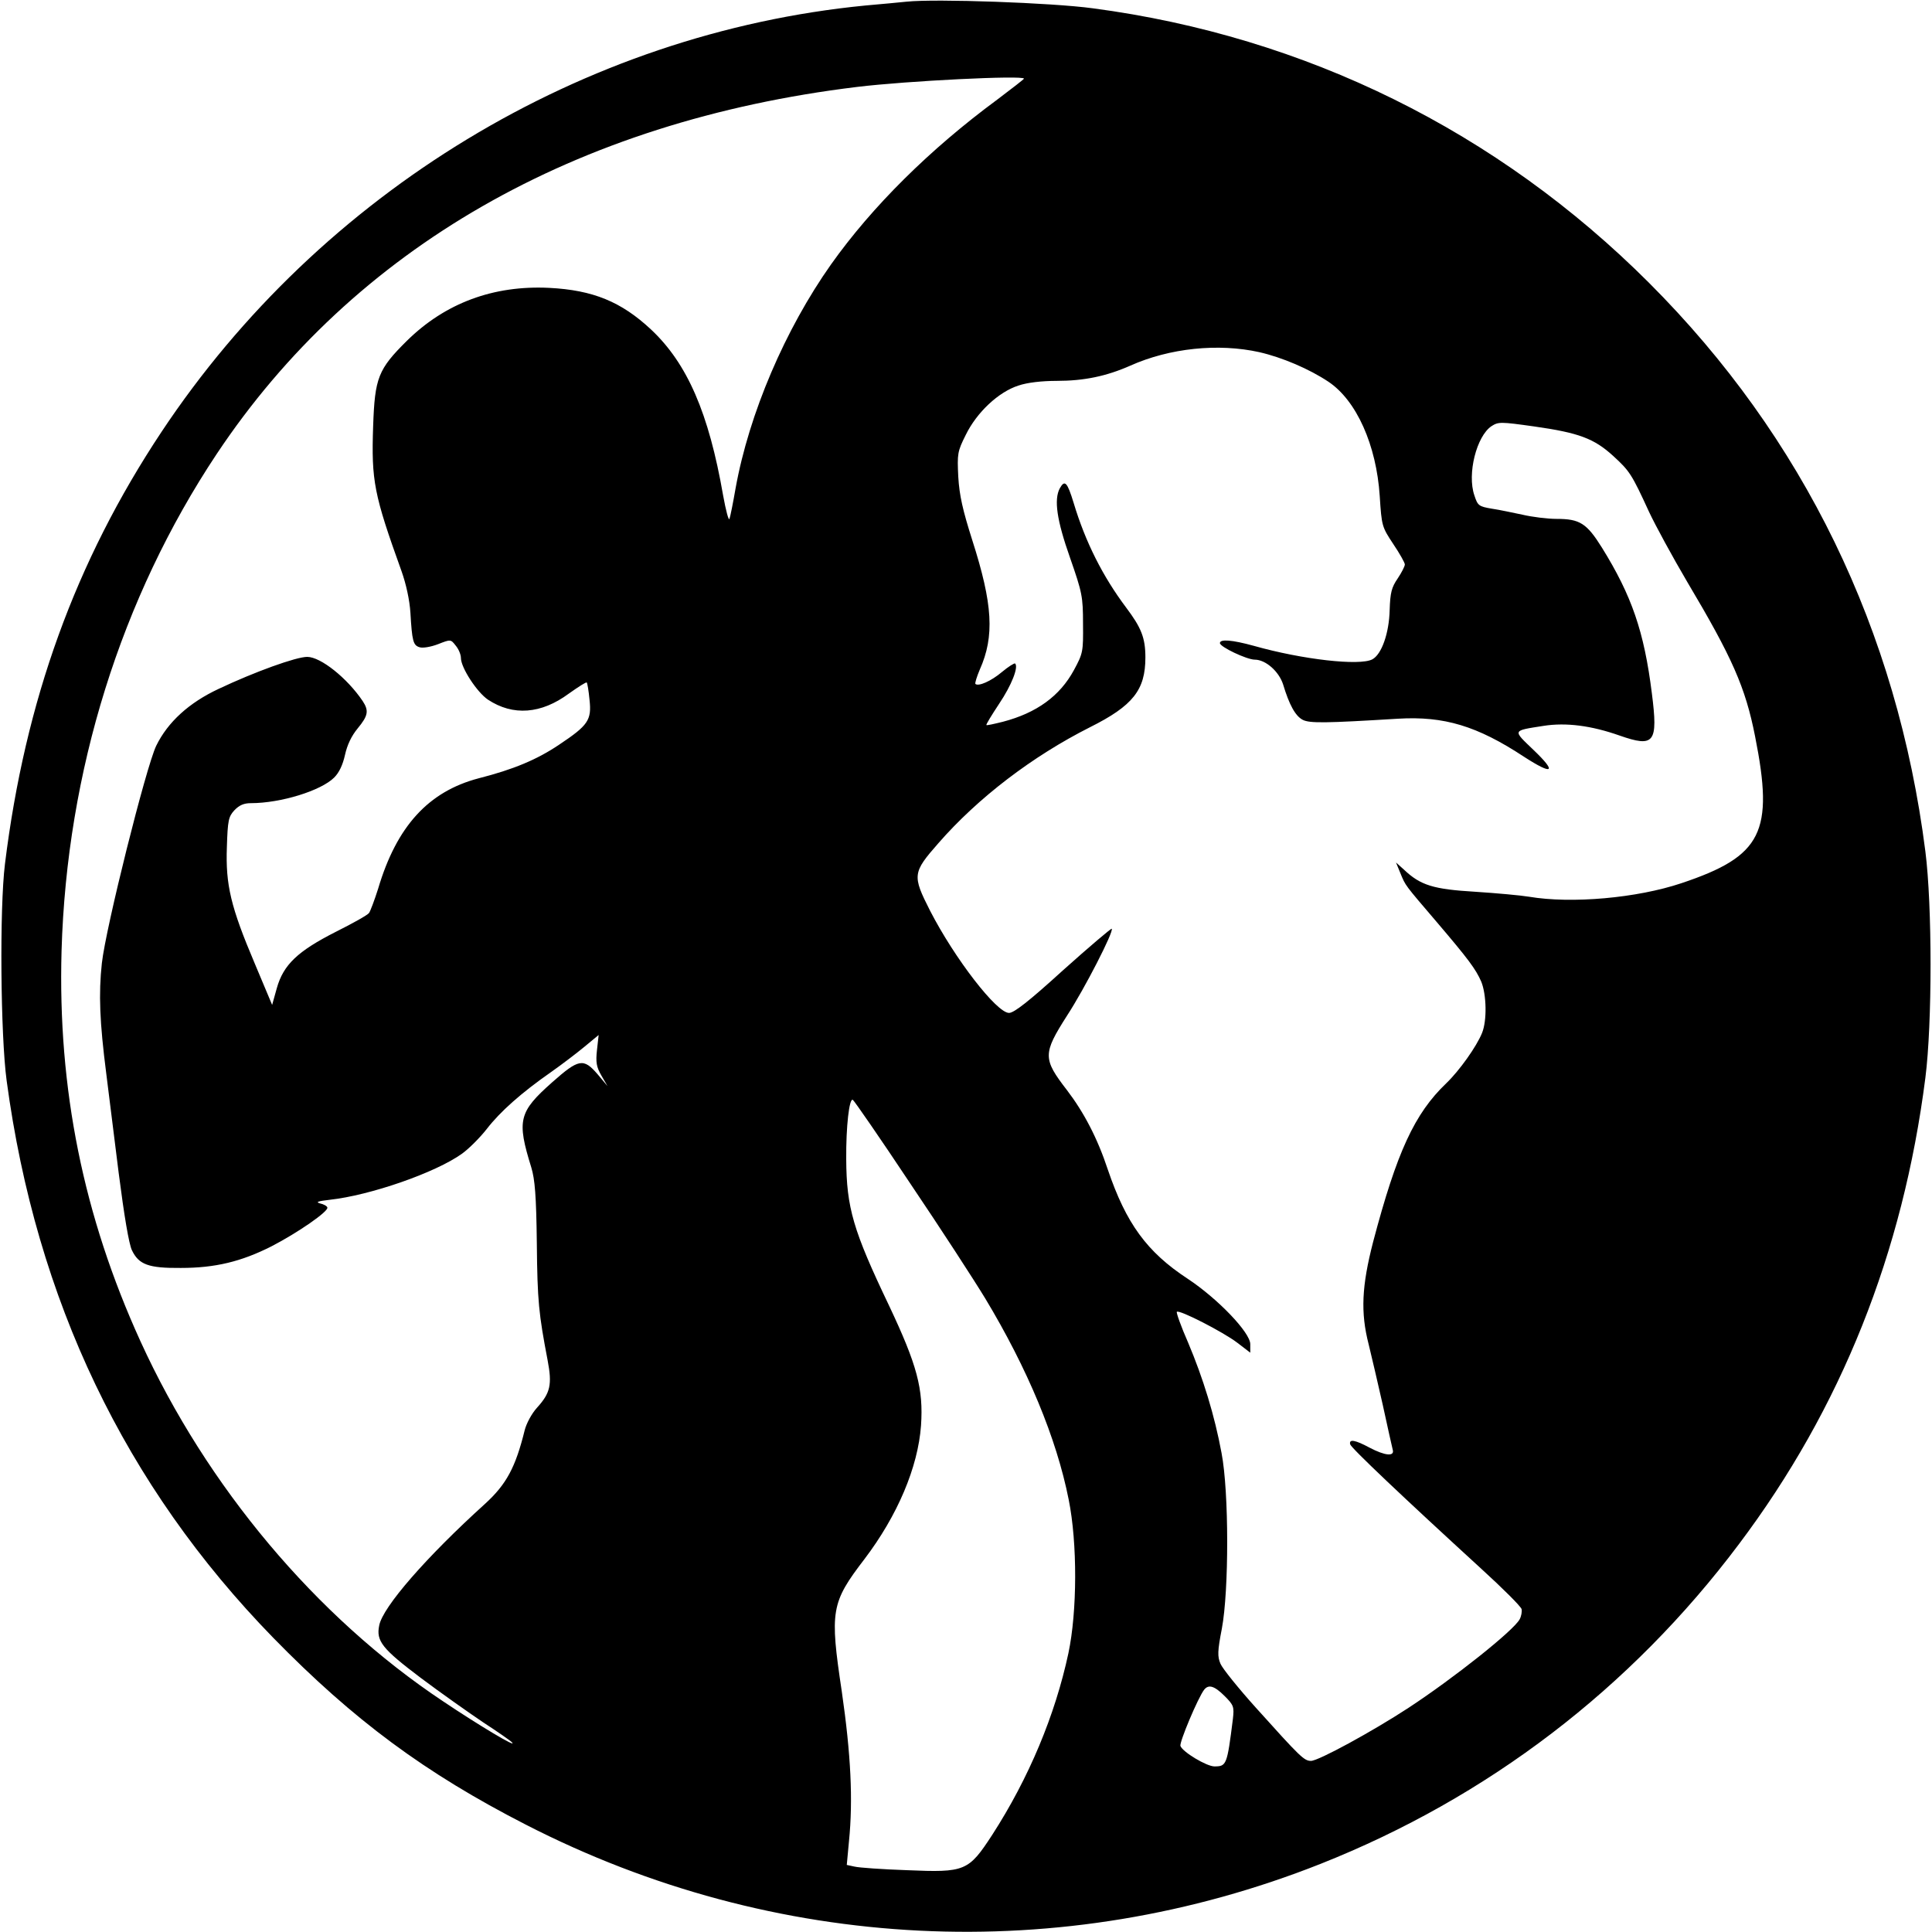 <?xml version="1.0" standalone="no"?>
<!DOCTYPE svg PUBLIC "-//W3C//DTD SVG 20010904//EN"
 "http://www.w3.org/TR/2001/REC-SVG-20010904/DTD/svg10.dtd">
<svg version="1.0" xmlns="http://www.w3.org/2000/svg"
 width="700pt" height="700pt" viewBox="0 0 700 700"
 preserveAspectRatio="xMidYMid meet">
<g transform="translate(0,700) scale(0.1,-0.1)"
fill="#000000" stroke="none">
<path d="M3285 6994 c-22 -2 -89 -9 -150 -14 -1022 -100 -1973 -676 -2550
-1545 -312 -470 -494 -974 -567 -1565 -20 -160 -16 -622 6 -785 107 -796 429
-1468 966 -2019 291 -298 550 -490 915 -677 902 -463 1941 -514 2880 -142 605
240 1123 635 1516 1159 370 492 594 1054 675 1689 25 196 25 624 0 820 -102
802 -442 1501 -1001 2060 -549 549 -1244 893 -2016 995 -147 20 -568 35 -674
24z m425 -279 c0 -2 -44 -36 -97 -76 -244 -180 -453 -387 -602 -597 -166 -235
-297 -540 -346 -812 -9 -52 -19 -102 -22 -110 -3 -8 -13 30 -23 85 -52 299
-130 478 -261 601 -108 101 -211 143 -369 151 -202 10 -377 -55 -516 -192
-104 -103 -116 -134 -122 -308 -7 -200 3 -249 103 -527 16 -45 29 -103 32
-150 6 -103 10 -118 33 -125 11 -4 41 1 67 11 46 18 46 18 64 -5 11 -13 19
-33 19 -45 0 -35 58 -124 98 -151 91 -60 193 -52 293 22 34 24 63 43 65 40 2
-2 7 -30 10 -63 8 -73 -5 -92 -110 -162 -80 -54 -166 -90 -292 -122 -182 -48
-297 -174 -364 -400 -13 -41 -28 -81 -33 -88 -6 -8 -60 -38 -120 -68 -138 -70
-190 -119 -214 -204 l-17 -61 -63 150 c-87 205 -106 285 -101 422 3 97 6 110
27 133 18 19 35 26 60 26 108 0 254 45 302 93 18 18 31 46 39 82 8 36 23 68
46 96 38 46 41 64 18 99 -56 83 -152 160 -201 160 -40 0 -190 -54 -321 -116
-107 -50 -184 -120 -226 -206 -37 -77 -183 -660 -197 -788 -12 -111 -8 -213
16 -400 8 -63 28 -225 45 -360 20 -156 37 -257 48 -280 25 -52 60 -65 177 -64
125 0 219 23 328 78 95 49 208 127 203 141 -1 5 -13 12 -27 15 -17 5 -6 8 36
13 146 16 383 98 479 167 25 18 65 58 90 90 48 62 124 130 233 206 37 26 91
67 120 91 l52 43 -6 -54 c-5 -45 -2 -62 16 -93 l22 -38 -36 43 c-51 59 -68 56
-164 -29 -122 -108 -129 -138 -76 -309 13 -43 18 -102 20 -275 2 -210 7 -255
39 -423 17 -89 10 -119 -38 -172 -20 -22 -39 -58 -45 -82 -33 -134 -66 -196
-144 -267 -212 -192 -370 -373 -383 -440 -12 -57 11 -85 150 -190 72 -54 174
-126 226 -161 52 -34 100 -67 105 -73 22 -23 -119 61 -250 149 -460 306 -856
778 -1096 1304 -207 454 -300 915 -286 1415 19 650 215 1278 562 1800 496 745
1299 1206 2320 1330 180 22 605 43 605 30z m853 -991 c83 -19 181 -61 250
-107 102 -68 174 -230 186 -414 7 -109 8 -112 49 -174 23 -34 42 -68 42 -74 0
-7 -12 -30 -26 -51 -22 -32 -27 -51 -29 -114 -2 -84 -29 -161 -63 -179 -46
-24 -252 -1 -429 49 -80 22 -123 25 -123 10 0 -14 98 -60 126 -60 40 0 88 -43
103 -90 22 -73 44 -114 71 -128 25 -13 83 -12 345 4 167 10 287 -26 457 -138
105 -68 120 -57 34 25 -76 73 -78 69 36 87 82 13 174 1 276 -35 126 -44 140
-27 117 153 -28 224 -73 354 -181 528 -55 88 -80 104 -164 104 -33 0 -89 7
-123 15 -34 7 -84 18 -112 22 -47 8 -51 11 -63 48 -27 78 8 215 62 251 25 16
33 16 154 -1 163 -23 218 -44 287 -107 60 -55 67 -66 130 -203 23 -49 85 -163
138 -253 163 -274 211 -382 246 -560 69 -347 26 -434 -267 -532 -161 -54 -398
-75 -552 -49 -30 5 -118 13 -195 18 -151 9 -198 23 -258 80 l-29 26 16 -39
c19 -46 14 -39 131 -176 115 -135 142 -171 162 -217 19 -47 21 -140 3 -185
-20 -50 -83 -138 -130 -183 -115 -110 -179 -249 -265 -575 -41 -159 -46 -255
-16 -371 10 -41 33 -139 51 -219 17 -80 34 -153 36 -162 8 -26 -27 -23 -84 7
-52 28 -75 32 -70 12 3 -13 191 -191 475 -451 78 -71 143 -136 146 -146 2 -9
-1 -26 -7 -37 -22 -41 -237 -212 -403 -321 -130 -85 -326 -192 -353 -192 -25
0 -39 14 -200 193 -63 70 -121 142 -128 159 -11 26 -11 45 5 127 26 138 26
495 -1 636 -25 136 -67 272 -121 400 -26 59 -44 110 -41 112 8 9 168 -73 219
-112 l47 -36 0 31 c0 42 -118 165 -227 237 -148 97 -223 201 -289 395 -38 115
-87 208 -148 288 -88 114 -88 132 0 270 64 98 171 307 162 315 -2 2 -81 -65
-176 -150 -123 -112 -178 -155 -196 -155 -45 0 -197 197 -286 370 -65 128 -64
138 30 245 144 165 341 315 549 420 156 78 201 135 201 253 0 71 -15 108 -70
181 -84 112 -147 236 -190 379 -23 75 -32 85 -50 53 -22 -41 -11 -116 37 -252
44 -126 47 -141 47 -239 1 -101 0 -107 -33 -168 -51 -94 -135 -155 -257 -187
-32 -8 -59 -14 -60 -12 -2 2 19 36 46 77 45 67 71 133 58 146 -3 2 -24 -11
-48 -31 -39 -33 -85 -53 -96 -43 -2 3 5 26 16 52 54 121 47 237 -27 468 -35
110 -47 163 -51 231 -4 83 -3 91 27 151 40 82 119 156 191 179 32 11 85 17
139 17 99 0 180 17 266 55 143 64 319 82 468 49z m-1265 -3012 c110 -163 232
-351 272 -417 153 -254 258 -506 302 -728 32 -158 31 -406 -1 -557 -48 -224
-143 -452 -276 -658 -86 -132 -98 -137 -309 -128 -88 3 -174 9 -190 13 l-28 6
8 86 c15 149 7 314 -26 542 -44 293 -39 322 82 480 120 158 194 333 205 484 9
133 -14 219 -116 435 -130 272 -154 354 -155 530 -1 118 11 223 24 215 5 -3
99 -139 208 -303z m1139 -1857 c33 -33 35 -39 30 -83 -21 -167 -23 -172 -67
-172 -28 0 -115 52 -123 74 -5 12 64 176 86 204 16 20 37 14 74 -23z"/>
</g>
</svg>
